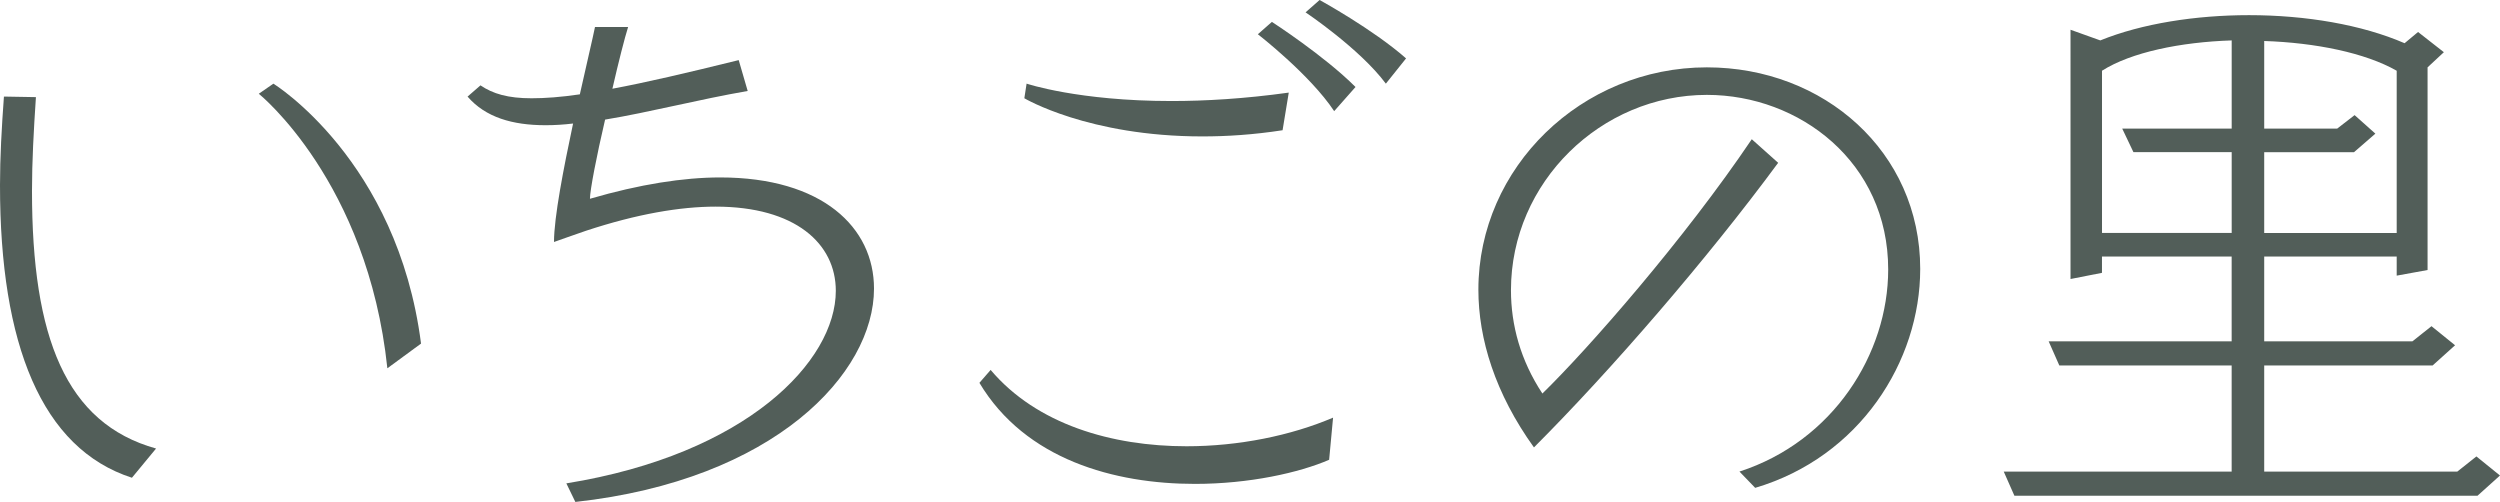 <?xml version="1.0" encoding="UTF-8"?><svg id="_レイヤー_1" xmlns="http://www.w3.org/2000/svg" viewBox="0 0 89.084 17.884"><defs><style>.cls-1{fill:#525e59;}</style></defs><path class="cls-1" d="M4.701,17.024C1.48,15.983,0,12.263,0,6.602c0-1,.06-2.061,.14-3.161l1.14,.02c-.08,1.2-.14,2.3-.14,3.34,0,5.221,1.201,8.282,4.421,9.182l-.86,1.041Zm9.102-3.901c-.7-6.662-4.581-9.782-4.581-9.782l.52-.36s4.421,2.721,5.261,9.262l-1.2,.88Z"/><path class="cls-1" d="M20.181,17.224c6.441-1.04,9.602-4.361,9.602-6.861,0-1.68-1.44-3-4.281-3-1.26,0-2.801,.26-4.621,.86-.24,.08-1.14,.4-1.14,.4,0-.88,.34-2.621,.68-4.221-.34,.04-.66,.06-.98,.06-1.18,0-2.14-.28-2.78-1.02l.46-.4c.44,.3,.98,.46,1.82,.46,.48,0,1.041-.04,1.721-.14,.24-1.08,.46-2,.54-2.4h1.18c-.12,.38-.34,1.24-.56,2.2,1.18-.22,2.641-.56,4.501-1.02l.32,1.1c-1.74,.3-3.5,.76-5.081,1.02-.3,1.28-.54,2.521-.54,2.821,1.78-.52,3.341-.76,4.641-.76,3.641,0,5.481,1.78,5.481,3.961,0,3.021-3.541,6.821-10.642,7.602l-.32-.66Z"/><path class="cls-1" d="M47.363,16.383c-1.061,.46-2.841,.86-4.781,.86-2.86,0-6.041-.86-7.682-3.601l.4-.46c1.64,1.94,4.321,2.72,6.981,2.72,1.86,0,3.721-.38,5.221-1.02l-.14,1.5Zm-1.661-11.742c-1.04,.16-1.98,.22-2.86,.22-4.061,0-6.341-1.36-6.341-1.36l.08-.521s1.84,.62,5.161,.62c1.201,0,2.601-.08,4.181-.3l-.22,1.34Zm1.84-.68c-.86-1.3-2.72-2.741-2.72-2.741l.5-.44s1.86,1.2,2.98,2.32l-.76,.86Zm1.841-.98c-.92-1.24-2.861-2.541-2.861-2.541l.5-.44s1.9,1.04,3.081,2.081l-.72,.9Z"/><path class="cls-1" d="M61.982,16.804c3.341-1.08,5.301-4.201,5.301-7.202,0-3.821-3.161-6.221-6.461-6.221-3.761,0-6.981,3.101-6.981,6.961,0,1.24,.34,2.5,1.12,3.681,1.64-1.6,5.061-5.501,7.461-9.062l.94,.84c-2.521,3.421-5.961,7.401-8.702,10.142-1.38-1.92-1.98-3.861-1.98-5.621,0-4.361,3.681-7.922,8.142-7.922,4.161,0,7.602,3.001,7.602,7.182,0,3.301-2.161,6.702-5.881,7.802l-.56-.58Z"/><path class="cls-1" d="M88.284,17.664h-16.504l-.38-.86h8.122v-3.781h-6.141l-.38-.86h6.521v-3.021h-4.621v.58l-1.121,.22V1.06l1.061,.38c1.48-.6,3.4-.9,5.301-.9,2.021,0,4.021,.34,5.542,1l.48-.4,.92,.72-.581,.54v7.222l-1.1,.2v-.68h-4.721v3.021h5.281l.68-.54,.84,.68-.8,.72h-6.001v3.781h6.881l.68-.54,.84,.68-.8,.72Zm-8.762-12.242h-3.5l-.4-.84h3.901V1.44c-1.82,.06-3.581,.42-4.621,1.08v5.781h4.621v-2.88Zm5.881-2.901c-1.12-.64-2.9-1-4.721-1.06v3.121h2.601l.62-.48,.74,.66-.76,.66h-3.201v2.88h4.721V2.521Z"/></svg>